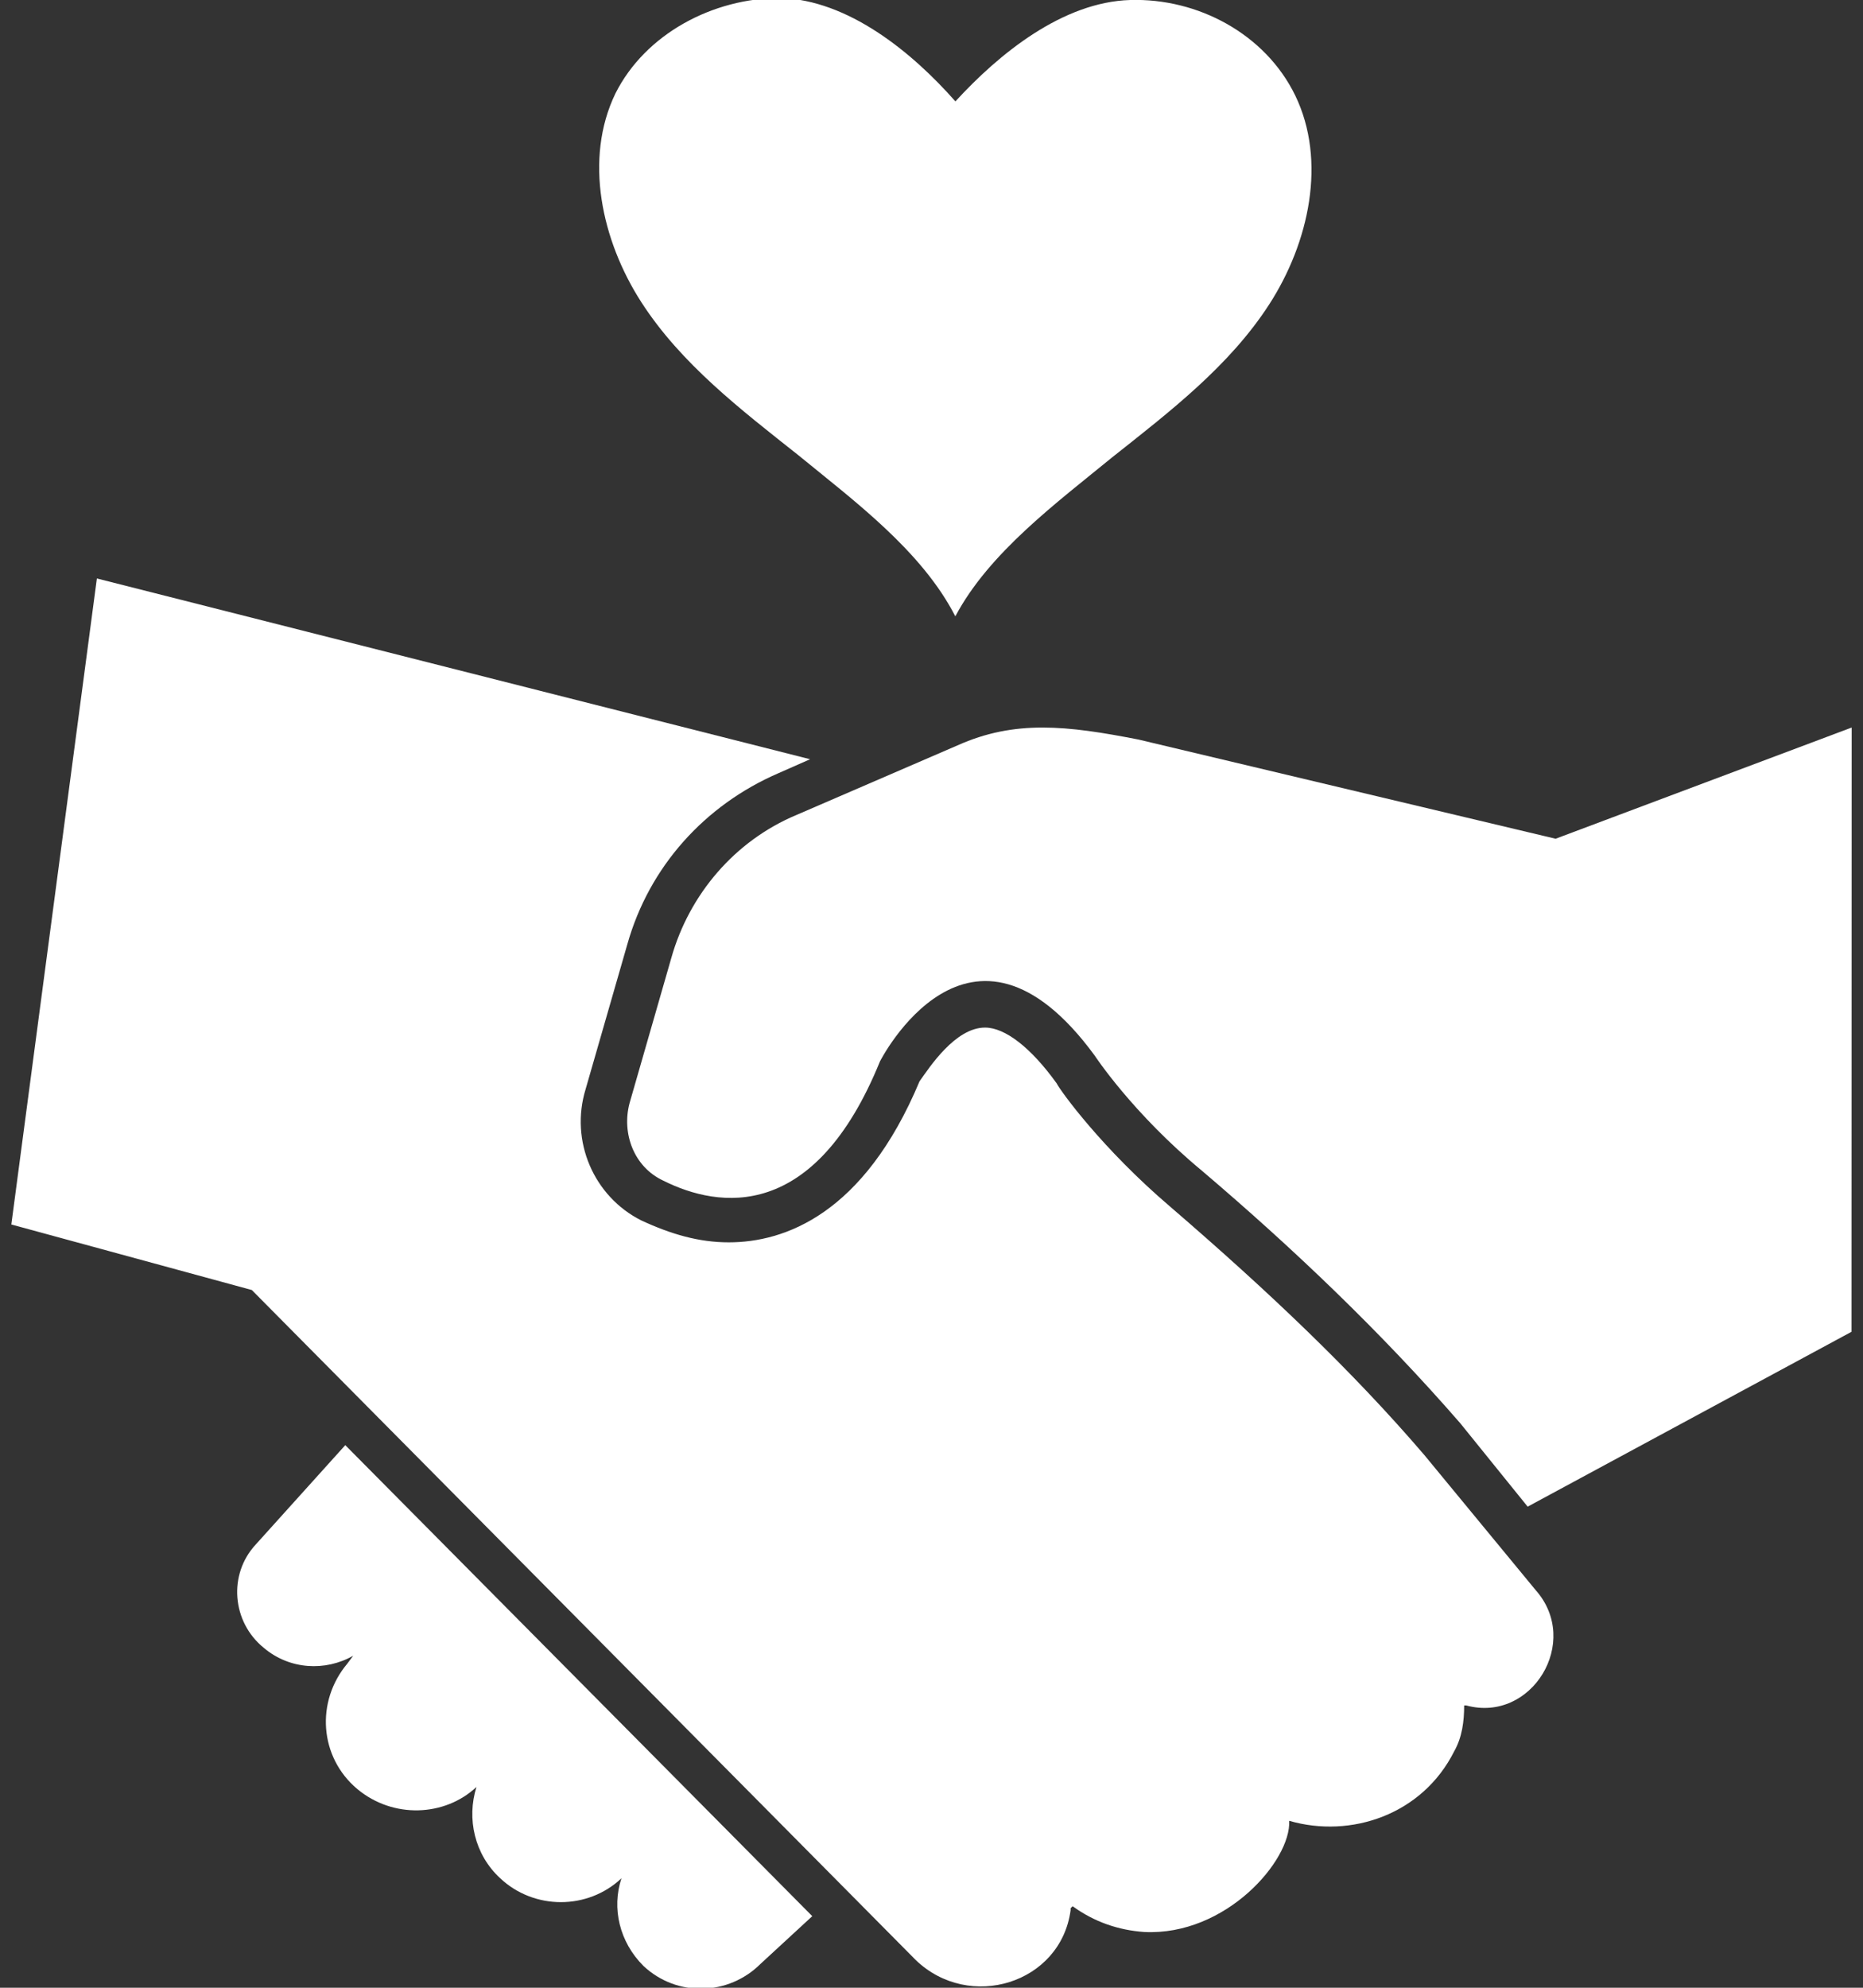 <svg version="1.2" baseProfile="tiny-ps" xmlns="http://www.w3.org/2000/svg" viewBox="0 0 120 128" width="75" height="80">
	<rect x="0" y="0" width="120" height="128" fill="#333333" stroke="none"/>
	<title>noun-friendliness-4019095-FFFFFF-svg</title>
	<style>
		tspan { white-space:pre }
		.shp0 { fill: #ffffff } 
	</style>
	<g id="Layer">
		<path id="Layer" class="shp0" d="M61.53 39.68C59.36 35.46 55.01 32.25 51.42 29.31C47.71 26.37 43.87 23.43 41.31 19.46C38.75 15.49 37.6 10.24 39.64 6.02C41.57 2.18 45.92 -0.13 50.27 -0.13C54.62 0 58.72 3.33 61.54 6.53C64.35 3.46 68.45 0.13 72.8 0C77.15 -0.13 81.5 2.18 83.43 6.15C85.47 10.37 84.32 15.62 81.76 19.59C79.2 23.56 75.36 26.5 71.65 29.44C68.06 32.38 63.71 35.59 61.54 39.68L61.53 39.68Z" />
		<path id="Layer" class="shp0" d="M98.92 102.4C101.86 105.72 98.66 110.97 94.44 109.82L94.31 109.82C94.31 110.84 94.18 111.87 93.67 112.77C91.62 116.86 87.01 118.4 83.04 117.25C83.17 119.81 78.95 124.67 73.7 124.41C72.04 124.29 70.5 123.77 69.09 122.75L68.96 122.88L68.96 123.01C68.32 127.74 62.43 129.54 58.98 126.21L16.22 83.07L0.73 78.85L6.24 37.25L52.18 48.89L50.14 49.79C45.4 51.84 41.82 55.8 40.41 60.8L37.72 70.14C36.7 73.47 38.24 77.05 41.31 78.59C43.23 79.48 45.02 80 46.94 80C50.53 80 55.64 78.2 59.23 69.63C59.87 68.73 61.53 66.17 63.45 66.17C64.73 66.17 66.4 67.45 68.06 69.76C68.32 70.27 71.01 73.98 75.36 77.69C81.76 83.2 87.14 88.32 91.74 93.69L98.92 102.4Z" />
		<path id="Layer" class="shp0" d="M94.06 91.65C88.94 85.76 83.3 80.39 77.42 75.39C72.94 71.68 70.51 67.97 70.51 67.97C62.44 56.96 56.68 68.35 56.68 68.35C52.46 78.72 46.31 77.82 42.73 76.03C40.81 75.14 40.04 72.96 40.55 71.04L43.24 61.69C44.39 57.6 47.33 54.14 51.3 52.48L61.67 48C65.38 46.34 68.71 46.72 73.32 47.62L100.2 54.01L119.27 46.85L119.26 85.76L98.4 97.02L94.06 91.65Z" />
		<path id="Layer" class="shp0" d="M52.32 123.39L48.99 126.46C46.94 128.51 43.61 128.63 41.44 126.59C39.9 125.05 39.39 122.88 40.03 120.95C37.86 123 34.4 123 32.22 120.95C30.56 119.42 30.05 117.11 30.69 115.07C28.64 116.99 25.31 117.12 23.01 115.2C20.57 113.15 20.32 109.57 22.37 107.13L22.75 106.62C20.96 107.64 18.65 107.52 16.99 106.11C14.94 104.45 14.68 101.38 16.48 99.45L22.24 93.06L52.32 123.39Z" />
	</g>
</svg>